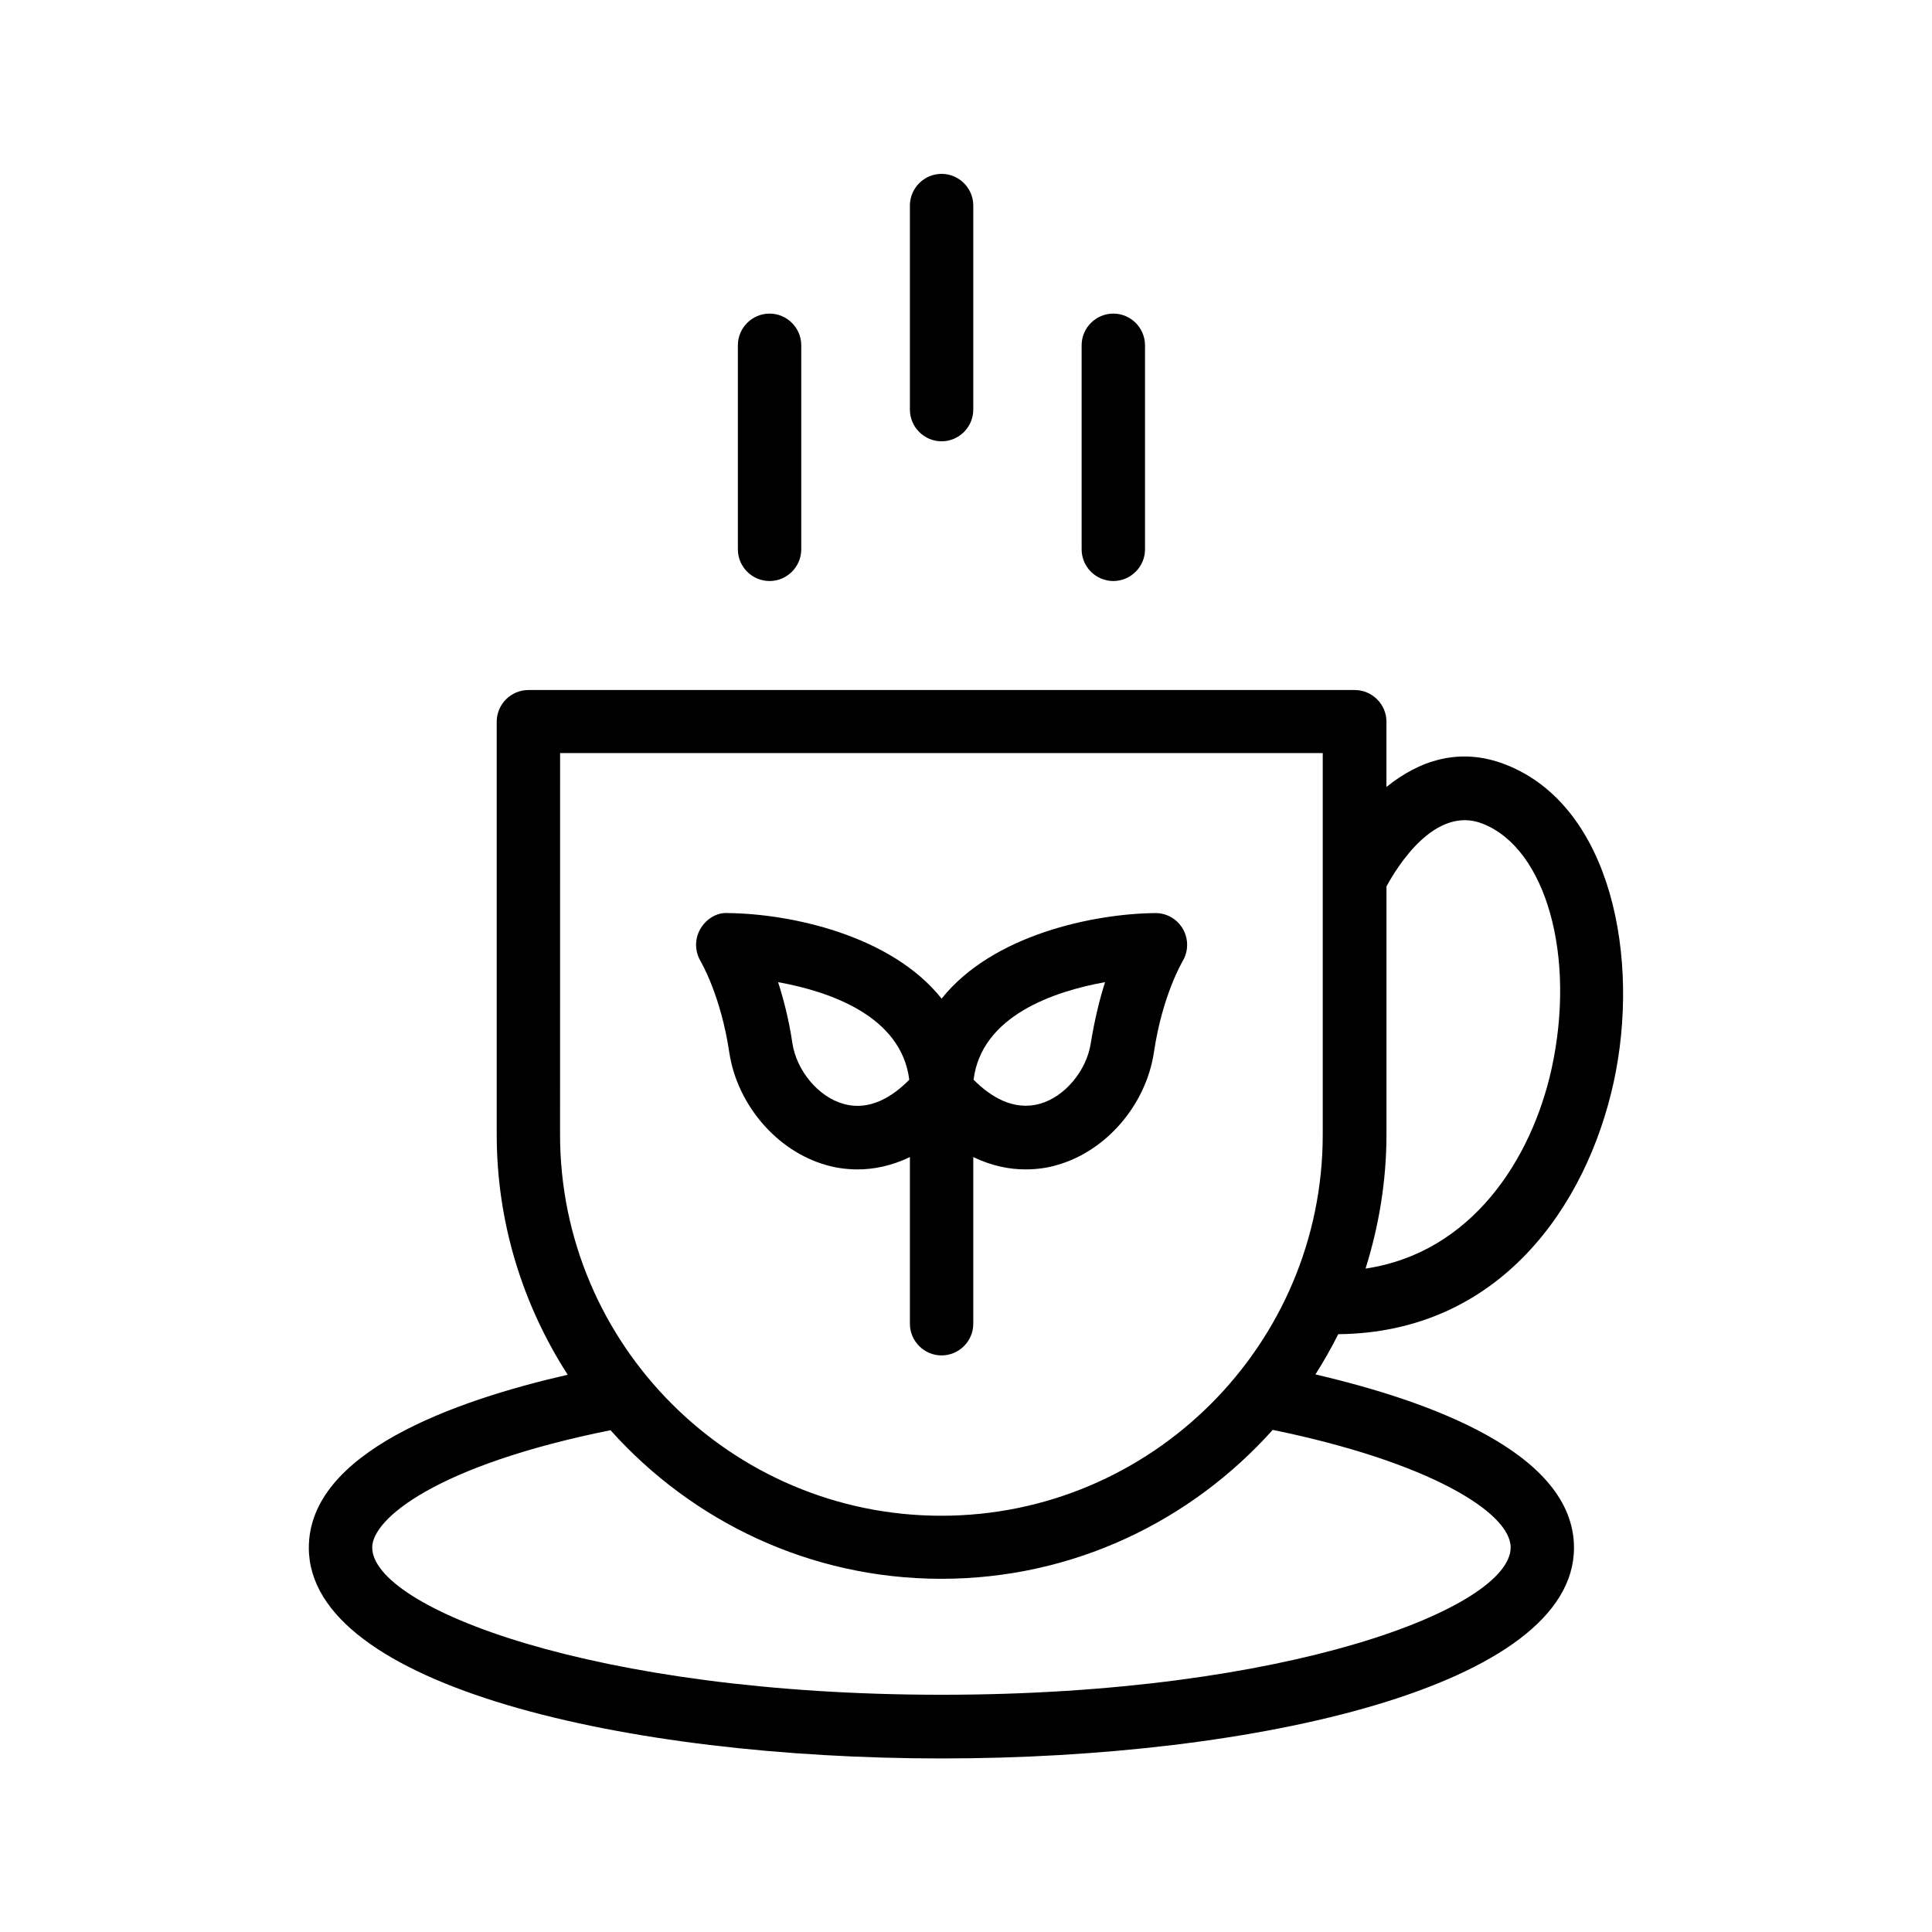 <?xml version="1.0" encoding="UTF-8"?>
<!-- Uploaded to: ICON Repo, www.svgrepo.com, Generator: ICON Repo Mixer Tools -->
<svg fill="#000000" width="800px" height="800px" version="1.1" viewBox="144 144 512 512" xmlns="http://www.w3.org/2000/svg">
 <g>
  <path d="m543.16 346.68c-12.512-4.953-23.344-0.922-31.738 5.879v-17.297c0-4.617-3.777-8.398-8.398-8.398h-218.99c-4.617 0-8.398 3.777-8.398 8.398v109.41c0 23.426 6.969 45.258 18.809 63.648-30.062 6.887-68.602 20.57-68.602 45.848 0 36.695 84.305 55.84 167.68 55.84 83.297 0 167.6-19.145 167.6-55.84 0-25.191-38.543-38.961-68.52-45.93 2.184-3.441 4.199-6.969 6.047-10.664 42.906-0.418 65.832-34.176 72.969-66.672 7.137-32.582-0.418-73.141-28.465-84.223zm-250.73-3.109h202.11v33 0.082 68.016c0 55.672-45.344 101.02-101.1 101.02-55.672 0-101.02-45.344-101.02-101.02zm251.91 210.51c0 15.953-58.777 39.047-150.81 39.047-92.113 0-150.89-23.09-150.89-39.047 0-7.559 16.961-21.746 63.145-31.066 21.578 24.098 52.816 39.383 87.664 39.383 34.93 0 66.168-15.281 87.832-39.465 41.395 8.477 63.059 21.91 63.059 31.148zm10.832-126.79c-5.289 23.93-21.16 48.703-49.289 52.898 3.527-11.25 5.543-23.176 5.543-35.52v-65.746c2.769-5.121 12.848-21.664 25.527-16.625 16.793 6.633 24.77 35.184 18.219 64.992z"/>
  <path d="m447.44 289.58v-54.074c0-4.617-3.777-8.398-8.398-8.398-4.617 0-8.398 3.777-8.398 8.398v54.074c0 4.617 3.777 8.398 8.398 8.398 4.617-0.004 8.398-3.781 8.398-8.398z"/>
  <path d="m401.93 252.55v-54.074c0-4.617-3.777-8.398-8.398-8.398-4.617 0-8.398 3.777-8.398 8.398v54.074c0 4.617 3.777 8.398 8.398 8.398 4.621-0.004 8.398-3.781 8.398-8.398z"/>
  <path d="m356.34 289.58v-54.074c0-4.617-3.777-8.398-8.398-8.398-4.617 0-8.398 3.777-8.398 8.398v54.074c0 4.617 3.777 8.398 8.398 8.398 4.617-0.004 8.398-3.781 8.398-8.398z"/>
  <path d="m337.27 422.92c2.098 13.855 12.594 26.113 25.609 29.809 2.266 0.672 5.121 1.176 8.398 1.176 4.031 0 8.816-0.84 13.855-3.273v44.168c0 4.617 3.777 8.398 8.398 8.398 4.617 0 8.398-3.777 8.398-8.398v-44.168c5.039 2.434 9.742 3.273 13.855 3.273 3.273 0 6.215-0.504 8.398-1.176 13.016-3.695 23.512-15.953 25.609-29.809 2.266-15.281 7.559-24.016 7.559-24.098 1.594-2.602 1.68-5.879 0.168-8.566-1.512-2.688-4.281-4.281-7.305-4.281h-0.082c-16.289 0.168-43.074 5.711-56.594 22.672-13.52-16.961-40.305-22.504-56.594-22.672-2.938-0.25-5.879 1.594-7.391 4.281-1.512 2.688-1.426 5.961 0.168 8.566-0.008 0.082 5.281 8.816 7.547 24.098zm99.586-18.641c-1.426 4.449-2.769 9.91-3.777 16.121-1.09 7.305-6.887 14.273-13.52 16.121-7.055 1.93-13.098-1.93-17.551-6.383 2.102-16.961 21.328-23.426 34.848-25.859zm-51.891 25.863c-4.367 4.449-10.496 8.398-17.465 6.383-6.633-1.848-12.426-8.816-13.52-16.121-0.922-6.297-2.352-11.672-3.777-16.121 13.516 2.43 32.66 8.895 34.762 25.859z"/>
 </g>
</svg>